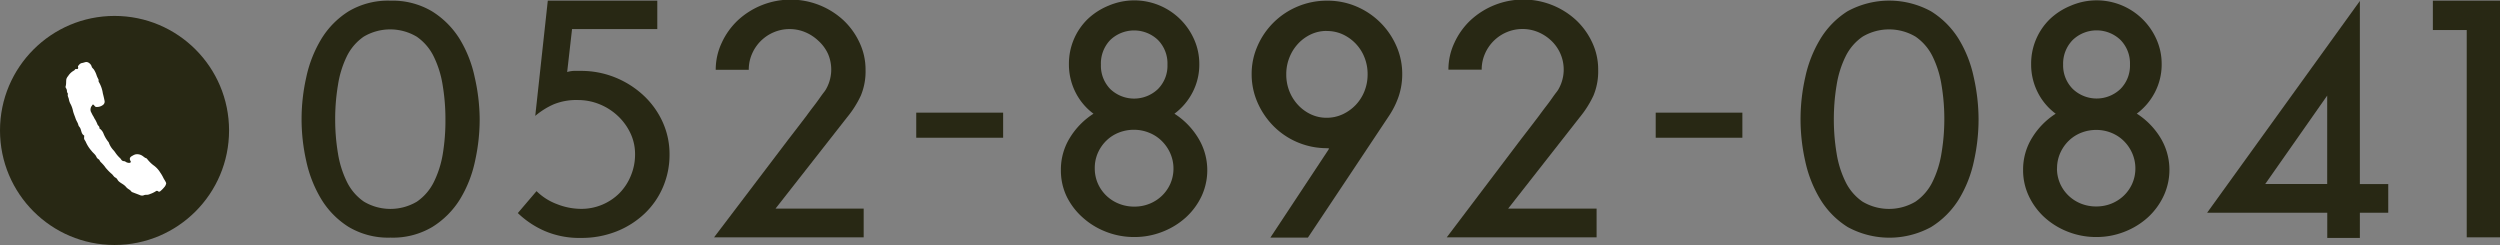 <svg xmlns="http://www.w3.org/2000/svg" viewBox="0 0 332.88 32.62"><rect x="0" y="0" width="332.88" height="32.62" fill="#808080" stroke="none"/><defs><style>.cls-1{fill:#282814;}.cls-2{fill:#fff;fill-rule:evenodd;}</style></defs><title>h_tel</title><g id="レイヤー_2" data-name="レイヤー 2"><g id="contents"><circle class="cls-1" cx="15.25" cy="17.37" r="15.25"/><path class="cls-1" d="M63.87,15.87a25.61,25.61,0,0,1-.62,5.59,16.18,16.18,0,0,1-2,5.07,11.39,11.39,0,0,1-3.7,3.7A10.29,10.29,0,0,1,52,31.64a10.27,10.27,0,0,1-5.57-1.42,11.26,11.26,0,0,1-3.65-3.7,16.48,16.48,0,0,1-2-5.07,25.27,25.27,0,0,1,0-11.16,16.47,16.47,0,0,1,2-5.09,11.26,11.26,0,0,1,3.65-3.7A10.27,10.27,0,0,1,52,.09,10.29,10.29,0,0,1,57.51,1.5a11.4,11.4,0,0,1,3.7,3.7,16.17,16.17,0,0,1,2,5.09A25.71,25.71,0,0,1,63.87,15.87Zm-4.56,0a27.36,27.36,0,0,0-.37-4.54,13.34,13.34,0,0,0-1.2-3.83,6.85,6.85,0,0,0-2.26-2.62,6.91,6.91,0,0,0-7.05,0A6.84,6.84,0,0,0,46.18,7.5,13.31,13.31,0,0,0,45,11.33a27.31,27.31,0,0,0-.37,4.54A27.17,27.17,0,0,0,45,20.42a13.3,13.3,0,0,0,1.2,3.81,6.84,6.84,0,0,0,2.26,2.62,6.91,6.91,0,0,0,7.05,0,6.85,6.85,0,0,0,2.26-2.62,13.33,13.33,0,0,0,1.2-3.81A27.22,27.22,0,0,0,59.31,15.87Z"/><path class="cls-1" d="M76.17,3.87l-.65,5.72a3.63,3.63,0,0,1,.86-.15l.95,0a12,12,0,0,1,4.6.88,12.3,12.3,0,0,1,3.76,2.39,11.09,11.09,0,0,1,2.54,3.53,10.32,10.32,0,0,1,.92,4.34,10.87,10.87,0,0,1-.86,4.3,10.56,10.56,0,0,1-2.43,3.53,11.68,11.68,0,0,1-3.74,2.39,12.63,12.63,0,0,1-4.79.88,11.71,11.71,0,0,1-4.79-.92,12.16,12.16,0,0,1-3.59-2.39l2.49-2.92a7.71,7.71,0,0,0,2.75,1.74,8.79,8.79,0,0,0,3.14.62,7.17,7.17,0,0,0,5.14-2.08A7.1,7.1,0,0,0,84,23.39a7.27,7.27,0,0,0,.56-2.84,6.48,6.48,0,0,0-.62-2.82,7.61,7.61,0,0,0-1.68-2.3,7.83,7.83,0,0,0-2.43-1.55,7.59,7.59,0,0,0-2.88-.56,8,8,0,0,0-3.25.58,10.05,10.05,0,0,0-2.43,1.53L72.94.09H87.52V3.87Z"/><path class="cls-1" d="M115.25,9.29a8.38,8.38,0,0,1-.62,3.42,13.58,13.58,0,0,1-1.83,2.9l-9.54,12.17H115V31.6H95.08L105,18.53q1.33-1.72,2.41-3.14.43-.6.88-1.18t.8-1.08q.34-.49.58-.8a3.35,3.35,0,0,0,.28-.39,5.28,5.28,0,0,0,.3-4.77A5.34,5.34,0,0,0,109,5.46a5.82,5.82,0,0,0-1.75-1.16,5.42,5.42,0,0,0-4.23,0,5.46,5.46,0,0,0-2.89,2.88,5.21,5.21,0,0,0-.43,2.11H95.3a8.36,8.36,0,0,1,.8-3.59,9.62,9.62,0,0,1,2.15-3,10.36,10.36,0,0,1,14.06,0,9.62,9.62,0,0,1,2.15,3A8.37,8.37,0,0,1,115.25,9.29Z"/><path class="cls-1" d="M122,15h11.57v3.34H122Z"/><path class="cls-1" d="M141.26,22.62a8,8,0,0,1,1.2-4.28,10,10,0,0,1,3.14-3.2,8,8,0,0,1-2.39-2.84,8.17,8.17,0,0,1-.88-3.78,8.27,8.27,0,0,1,2.52-6A8.93,8.93,0,0,1,147.62.75,8.7,8.7,0,0,1,159,5.25a8,8,0,0,1,.69,3.27,8,8,0,0,1-.9,3.78,8.27,8.27,0,0,1-2.41,2.84,10,10,0,0,1,3.14,3.2A8.21,8.21,0,0,1,160,26.1a9.1,9.1,0,0,1-2.09,2.84,10,10,0,0,1-3.1,1.91,10.09,10.09,0,0,1-3.76.71,10.2,10.2,0,0,1-3.81-.71,10,10,0,0,1-3.1-1.91A9.08,9.08,0,0,1,142,26.1,8,8,0,0,1,141.26,22.62Zm4.51-.19a5,5,0,0,0,.41,2,5.05,5.05,0,0,0,1.12,1.61A5.16,5.16,0,0,0,149,27.13a5.42,5.42,0,0,0,2.06.38,5.32,5.32,0,0,0,2-.38,5.17,5.17,0,0,0,1.66-1.07,5.08,5.08,0,0,0,1.12-1.61,5,5,0,0,0,.41-2,5,5,0,0,0-.41-2,5.26,5.26,0,0,0-1.12-1.65A5,5,0,0,0,153,17.67a5.32,5.32,0,0,0-2-.39,5.42,5.42,0,0,0-2.06.39,5,5,0,0,0-1.66,1.09,5.24,5.24,0,0,0-1.12,1.65A5,5,0,0,0,145.77,22.42Zm.82-13.82a4.43,4.43,0,0,0,1.25,3.25,4.6,4.6,0,0,0,6.34,0,4.4,4.4,0,0,0,1.27-3.25,4.45,4.45,0,0,0-1.27-3.29,4.6,4.6,0,0,0-6.34,0A4.49,4.49,0,0,0,146.59,8.6Z"/><path class="cls-1" d="M176.73,19.73a10,10,0,0,1-7.12-2.9,10.36,10.36,0,0,1-2.15-3.14,9.33,9.33,0,0,1-.8-3.85,9.13,9.13,0,0,1,.8-3.76A10,10,0,0,1,172.8.86a10,10,0,0,1,3.93-.77,9.72,9.72,0,0,1,3.87.77,10.07,10.07,0,0,1,5.31,5.22,9.15,9.15,0,0,1,.8,3.76,9.32,9.32,0,0,1-.45,2.92A11.21,11.21,0,0,1,185,15.35L179.91,23l-5.76,8.64h-5l7.7-11.65h0l.13-.22Zm-.09-15.61a4.87,4.87,0,0,0-2.08.45,5.53,5.53,0,0,0-1.7,1.23,5.84,5.84,0,0,0-1.16,1.83,5.92,5.92,0,0,0-.43,2.26,6,6,0,0,0,.43,2.3A5.82,5.82,0,0,0,172.86,14a5.52,5.52,0,0,0,1.7,1.23,4.87,4.87,0,0,0,2.08.45,5,5,0,0,0,2.11-.45A5.72,5.72,0,0,0,180.49,14a5.66,5.66,0,0,0,1.18-1.83,6,6,0,0,0,.43-2.3,5.92,5.92,0,0,0-.43-2.26,5.65,5.65,0,0,0-2.92-3.05A5,5,0,0,0,176.64,4.13Z"/><path class="cls-1" d="M212.8,9.29a8.38,8.38,0,0,1-.62,3.42,13.58,13.58,0,0,1-1.83,2.9l-9.54,12.17h11.78V31.6H192.64l9.89-13.07q1.33-1.72,2.41-3.14.43-.6.88-1.18t.8-1.08q.34-.49.58-.8a3.35,3.35,0,0,0,.28-.39,5.28,5.28,0,0,0,.3-4.77,5.34,5.34,0,0,0-1.19-1.72,5.82,5.82,0,0,0-1.75-1.16,5.42,5.42,0,0,0-4.23,0,5.46,5.46,0,0,0-2.89,2.88,5.21,5.21,0,0,0-.43,2.11h-4.43a8.36,8.36,0,0,1,.8-3.59,9.62,9.62,0,0,1,2.15-3,10.36,10.36,0,0,1,14.06,0,9.62,9.62,0,0,1,2.15,3A8.37,8.37,0,0,1,212.8,9.29Z"/><path class="cls-1" d="M220.46,15H232v3.34H220.46Z"/><path class="cls-1" d="M263.45,15.87a25.61,25.61,0,0,1-.62,5.59,16.18,16.18,0,0,1-2,5.07,11.39,11.39,0,0,1-3.7,3.7,11.59,11.59,0,0,1-11.11,0,11.26,11.26,0,0,1-3.65-3.7,16.48,16.48,0,0,1-2-5.07,25.27,25.27,0,0,1,0-11.16,16.47,16.47,0,0,1,2-5.09A11.26,11.26,0,0,1,246,1.5a11.59,11.59,0,0,1,11.11,0,11.4,11.4,0,0,1,3.7,3.7,16.17,16.17,0,0,1,2,5.09A25.71,25.71,0,0,1,263.45,15.87Zm-4.56,0a27.36,27.36,0,0,0-.37-4.54,13.34,13.34,0,0,0-1.2-3.83,6.85,6.85,0,0,0-2.26-2.62,6.91,6.91,0,0,0-7.05,0,6.84,6.84,0,0,0-2.26,2.62,13.31,13.31,0,0,0-1.2,3.83,27.31,27.31,0,0,0-.37,4.54,27.17,27.17,0,0,0,.37,4.56,13.3,13.3,0,0,0,1.2,3.81A6.84,6.84,0,0,0,248,26.85a6.91,6.91,0,0,0,7.05,0,6.85,6.85,0,0,0,2.26-2.62,13.33,13.33,0,0,0,1.2-3.81A27.22,27.22,0,0,0,258.89,15.87Z"/><path class="cls-1" d="M269.38,22.62a8,8,0,0,1,1.2-4.28,10,10,0,0,1,3.14-3.2,8,8,0,0,1-2.39-2.84,8.17,8.17,0,0,1-.88-3.78,8.27,8.27,0,0,1,2.52-6A8.93,8.93,0,0,1,275.75.75a8.7,8.7,0,0,1,11.39,4.49,8,8,0,0,1,.69,3.27,8,8,0,0,1-.9,3.78,8.27,8.27,0,0,1-2.41,2.84,10,10,0,0,1,3.14,3.2,8.21,8.21,0,0,1,.43,7.76A9.1,9.1,0,0,1,286,28.94a10,10,0,0,1-3.1,1.91,10.09,10.09,0,0,1-3.76.71,10.2,10.2,0,0,1-3.81-.71,10,10,0,0,1-3.1-1.91,9.08,9.08,0,0,1-2.09-2.84A8,8,0,0,1,269.38,22.62Zm4.51-.19a5,5,0,0,0,.41,2,5.05,5.05,0,0,0,1.12,1.61,5.16,5.16,0,0,0,1.66,1.07,5.42,5.42,0,0,0,2.06.38,5.32,5.32,0,0,0,2-.38,5.17,5.17,0,0,0,1.66-1.07,5.08,5.08,0,0,0,1.12-1.61,5,5,0,0,0,.41-2,5,5,0,0,0-.41-2,5.26,5.26,0,0,0-1.12-1.65,5,5,0,0,0-1.66-1.09,5.32,5.32,0,0,0-2-.39,5.42,5.42,0,0,0-2.06.39,5,5,0,0,0-1.66,1.09,5.24,5.24,0,0,0-1.12,1.65A5,5,0,0,0,273.9,22.42Zm.82-13.82A4.43,4.43,0,0,0,276,11.85a4.6,4.6,0,0,0,6.34,0,4.4,4.4,0,0,0,1.27-3.25,4.45,4.45,0,0,0-1.27-3.29,4.6,4.6,0,0,0-6.34,0A4.49,4.49,0,0,0,274.71,8.6Z"/><path class="cls-1" d="M318,28.33h-3.78v3.35h-4.34V28.33h-16L314.22.13V24.51H318Zm-16.38-3.83h8.25V12.73Z"/><path class="cls-1" d="M323.94.09h8.94V31.6h-4.43V4h-4.51Z"/><path class="cls-2" d="M22.13,24.39c-.09-.27-.27-.48-.39-.73a4.71,4.71,0,0,0-.4-.68,3.26,3.26,0,0,0-.94-1,4.22,4.22,0,0,1-.62-.59c-.12-.11-.21-.31-.35-.34s-.32-.21-.48-.31a1.24,1.24,0,0,0-.93-.18,1.56,1.56,0,0,0-.4.19c-.34.17-.42.39-.23.71.07.11,0,.16-.05.2a.46.46,0,0,1-.32,0c-.19,0-.33-.2-.5-.2a.44.44,0,0,1-.4-.25,1.21,1.21,0,0,0-.19-.21,4.27,4.27,0,0,1-.54-.63,2.77,2.77,0,0,0-.32-.41,2.86,2.86,0,0,1-.59-1,.27.27,0,0,0-.06-.08,4.26,4.26,0,0,1-.63-1.08,1.49,1.49,0,0,0-.49-.66s-.08-.05-.07-.07c.06-.23-.17-.32-.24-.48a4.77,4.77,0,0,0-.33-.69c-.07-.07-.19-.37-.27-.47a3.71,3.71,0,0,1-.21-.41.77.77,0,0,1-.08-.7c0-.12.15-.21.18-.31s.15-.12.24,0,.19.23.28.23a1.32,1.32,0,0,0,.94-.29.54.54,0,0,0,.18-.54c-.06-.32-.14-.64-.23-1a4.1,4.1,0,0,0-.52-1.48c-.09-.13,0-.25-.07-.38a3.77,3.77,0,0,1-.22-.47,3.22,3.22,0,0,0-.38-.82c-.09-.13-.25-.23-.29-.39a.85.85,0,0,0-.35-.48.59.59,0,0,0-.56-.1,4.19,4.19,0,0,1-.51.13l-.22.14c0,.14-.23.15-.18.34s0,.36-.26.28c-.06,0-.14.05-.17.11a.37.37,0,0,1-.14.12,2.1,2.1,0,0,0-.75.72,1.12,1.12,0,0,0-.23.39c-.06.33,0,.68-.11,1,0,0,0,.07,0,.1s.18.28.18.44a.61.61,0,0,0,.12.39.16.16,0,0,1,0,.12c-.05.24.11.43.14.65a2.11,2.11,0,0,0,.26.7,3.55,3.55,0,0,1,.29.85c.08.35.23.66.34,1s.3.55.37.86a.62.62,0,0,0,.15.27,1,1,0,0,1,.17.33c.1.29.13.64.45.81a.16.16,0,0,1,0,.15c0,.1,0,.19,0,.28s.17.29.23.44a4.54,4.54,0,0,0,.75,1.17c.2.28.51.47.65.79s.31.28.42.46a1.15,1.15,0,0,0,.14.23,5.29,5.29,0,0,1,.56.61,2.18,2.18,0,0,0,.27.34,6.45,6.45,0,0,0,.62.62c.2.14.3.41.53.52s.26.3.4.45c.29.3.71.43,1,.78s.56.35.73.65c0,0,.06,0,.09.05l1,.38a.71.71,0,0,0,.51.06.82.82,0,0,1,.35-.08,1.09,1.09,0,0,0,.54-.11,3.44,3.44,0,0,0,.75-.36.23.23,0,0,1,.31,0c.11.09.18.06.28,0a3.79,3.79,0,0,0,.53-.53A1,1,0,0,0,22.13,24.39Z"/></g></g></svg>